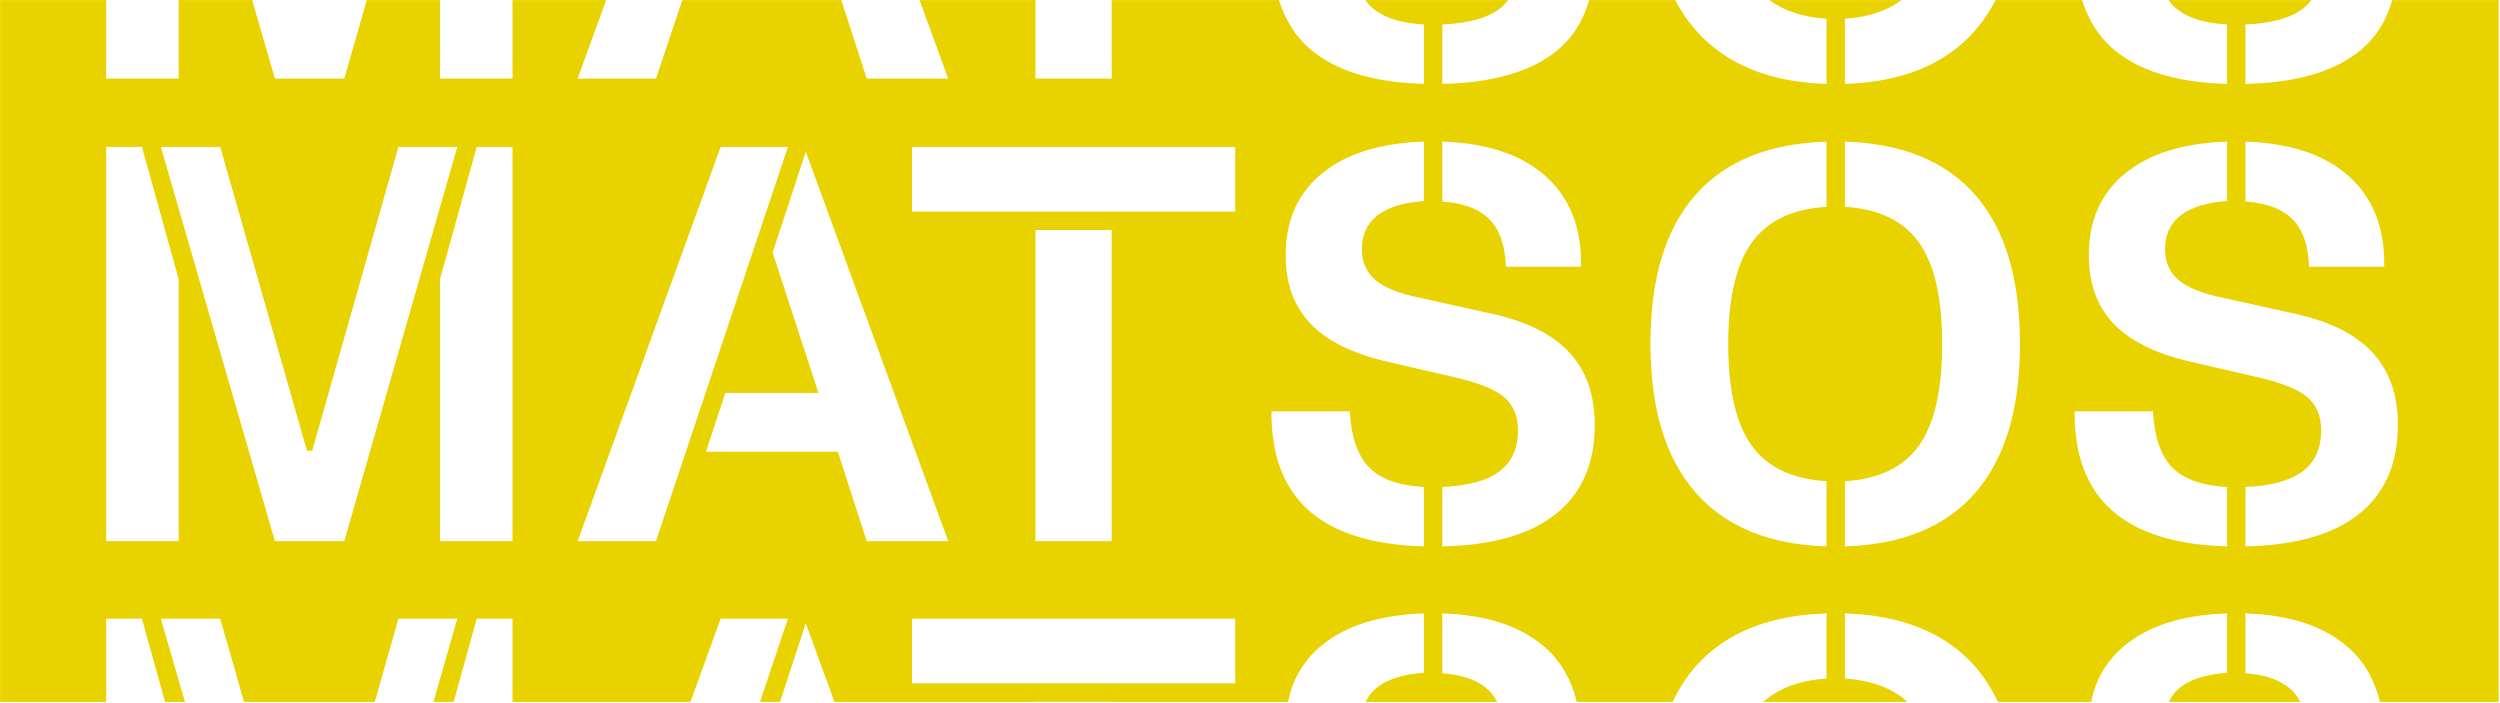 <?xml version="1.0" encoding="UTF-8" standalone="no"?>
<!DOCTYPE svg PUBLIC "-//W3C//DTD SVG 1.1//EN" "http://www.w3.org/Graphics/SVG/1.1/DTD/svg11.dtd">
<svg width="100%" height="100%" viewBox="0 0 1427 401" version="1.1" xmlns="http://www.w3.org/2000/svg" xmlns:xlink="http://www.w3.org/1999/xlink" xml:space="preserve" xmlns:serif="http://www.serif.com/" style="fill-rule:evenodd;clip-rule:evenodd;stroke-linejoin:round;stroke-miterlimit:2;">
    <g transform="matrix(1,0,0,1,-527.105,-577.319)">
        <g transform="matrix(4.167,0,0,4.167,0,0)">
            <g transform="matrix(1,0,0,1,449.668,164.327)">
                <path d="M0,44.598C-3.53,47.434 -8.725,48.919 -15.589,49.063L-15.589,40.927C-12.085,40.784 -9.48,40.075 -7.778,38.803C-6.073,37.532 -5.221,35.648 -5.221,33.152C-5.221,31.186 -5.868,29.66 -7.166,28.578C-8.461,27.5 -10.837,26.575 -14.294,25.807L-23.294,23.721C-27.999,22.617 -31.465,20.876 -33.697,18.5C-35.93,16.121 -37.046,13.016 -37.046,9.175C-37.046,4.423 -35.391,0.694 -32.077,-2.019C-28.767,-4.732 -24.111,-6.185 -18.108,-6.379L-18.108,1.76C-20.895,1.953 -23.004,2.598 -24.445,3.705C-25.887,4.807 -26.604,6.366 -26.604,8.384C-26.604,10.11 -25.992,11.504 -24.771,12.559C-23.546,13.617 -21.519,14.431 -18.686,15.008L-8.604,17.241C-3.902,18.295 -0.41,20.071 1.872,22.567C4.151,25.063 5.291,28.353 5.291,32.431C5.291,37.713 3.527,41.768 0,44.598M-18.108,49.063C-25.119,48.869 -30.36,47.241 -33.841,44.167C-37.321,41.097 -39.038,36.559 -38.988,30.559L-28.263,30.559C-28.069,34.063 -27.193,36.62 -25.635,38.229C-24.073,39.834 -21.565,40.737 -18.108,40.927L-18.108,49.063ZM-52.562,41.683C-56.619,46.362 -62.581,48.823 -70.453,49.063L-70.453,40.136C-65.798,39.846 -62.414,38.217 -60.302,35.241C-58.189,32.264 -57.135,27.632 -57.135,21.342C-57.135,15.055 -58.189,10.426 -60.302,7.45C-62.414,4.473 -65.798,2.838 -70.453,2.551L-70.453,-6.379C-62.581,-6.135 -56.619,-3.689 -52.562,0.969C-48.507,5.624 -46.477,12.415 -46.477,21.342C-46.477,30.225 -48.507,37.004 -52.562,41.683M-15.589,-6.379C-9.445,-6.185 -4.717,-4.6 -1.406,-1.624C1.907,1.353 3.516,5.481 3.419,10.76L-6.876,10.76C-6.973,7.83 -7.731,5.66 -9.146,4.244C-10.562,2.827 -12.709,2.024 -15.589,1.83L-15.589,-6.379ZM-72.973,2.551C-77.678,2.838 -81.1,4.485 -83.232,7.485C-85.371,10.485 -86.438,15.105 -86.438,21.342C-86.438,27.632 -85.371,32.264 -83.232,35.241C-81.1,38.217 -77.678,39.846 -72.973,40.136L-72.973,49.063C-80.848,48.823 -86.833,46.353 -90.938,41.648C-95.042,36.946 -97.093,30.152 -97.093,21.272C-97.093,12.392 -95.054,5.624 -90.973,0.969C-86.895,-3.689 -80.895,-6.135 -72.973,-6.379L-72.973,2.551ZM-110.016,44.598C-113.546,47.434 -118.74,48.919 -125.604,49.063L-125.604,40.927C-122.101,40.784 -119.496,40.075 -117.794,38.803C-116.089,37.532 -115.236,35.648 -115.236,33.152C-115.236,31.186 -115.884,29.66 -117.182,28.578C-118.477,27.5 -120.853,26.575 -124.31,25.807L-133.31,23.721C-138.015,22.617 -141.48,20.876 -143.713,18.5C-145.945,16.121 -147.062,13.016 -147.062,9.175C-147.062,4.423 -145.406,0.694 -142.093,-2.019C-138.782,-4.732 -134.127,-6.185 -128.124,-6.379L-128.124,1.76C-130.91,1.953 -133.02,2.598 -134.461,3.705C-135.902,4.807 -136.62,6.366 -136.62,8.384C-136.62,10.11 -136.008,11.504 -134.786,12.559C-133.562,13.617 -131.534,14.431 -128.701,15.008L-118.62,17.241C-113.918,18.295 -110.426,20.071 -108.144,22.567C-105.864,25.063 -104.725,28.353 -104.725,32.431C-104.725,37.713 -106.488,41.768 -110.016,44.598M-128.124,49.063C-135.135,48.869 -140.376,47.241 -143.856,44.167C-147.337,41.097 -149.054,36.559 -149.004,30.559L-138.278,30.559C-138.085,34.063 -137.209,36.62 -135.65,38.229C-134.089,39.834 -131.581,40.737 -128.124,40.927L-128.124,49.063ZM-153.973,3.202L-198.252,3.202L-198.252,-5.657L-153.973,-5.657L-153.973,3.202ZM-181.332,5.721L-170.892,5.721L-170.892,48.342L-181.332,48.342L-181.332,5.721ZM-153.973,67.822L-198.252,67.822L-198.252,58.966L-153.973,58.966L-153.973,67.822ZM-208.403,36.102L-226.477,36.102L-223.812,28.039L-211.068,28.039L-217.332,8.815L-212.796,-5.007L-193.283,48.342L-204.444,48.342L-208.403,36.102ZM-244.044,48.342L-224.459,-5.658L-215.244,-5.658L-233.316,48.342L-244.044,48.342ZM-125.604,-6.379C-119.461,-6.185 -114.732,-4.6 -111.422,-1.624C-108.108,1.353 -106.5,5.481 -106.597,10.76L-116.892,10.76C-116.988,7.83 -117.747,5.66 -119.162,4.244C-120.577,2.827 -122.725,2.024 -125.604,1.83L-125.604,-6.379ZM-252.971,48.342L-262.907,48.342L-262.907,12.489L-257.867,-5.658L-252.971,-5.658L-252.971,48.342ZM-276.012,48.342L-285.516,48.342L-301.14,-5.658L-293.004,-5.658L-281.123,35.961L-280.403,35.961L-268.595,-5.658L-260.531,-5.658L-276.012,48.342ZM-298.692,48.342L-308.628,48.342L-308.628,-5.658L-303.731,-5.658L-298.692,12.489L-298.692,48.342ZM4.529,-25.77C3.717,-22.947 2.262,-20.571 0,-18.756C-3.53,-15.923 -8.725,-14.435 -15.589,-14.292L-15.589,-22.427C-12.085,-22.571 -9.48,-23.28 -7.778,-24.551C-7.303,-24.906 -6.91,-25.32 -6.567,-25.77L-26.118,-25.77C-25.956,-25.558 -25.816,-25.315 -25.635,-25.129C-24.073,-23.52 -21.565,-22.618 -18.108,-22.427L-18.108,-14.292C-25.119,-14.485 -30.36,-16.114 -33.841,-19.187C-35.789,-20.905 -37.124,-23.133 -37.967,-25.77L-49.809,-25.77C-50.591,-24.264 -51.504,-22.892 -52.562,-21.672C-56.619,-16.993 -62.581,-14.532 -70.453,-14.292L-70.453,-23.218C-67.25,-23.418 -64.694,-24.299 -62.695,-25.77L-80.815,-25.77C-78.794,-24.299 -76.21,-23.418 -72.973,-23.218L-72.973,-14.292C-80.848,-14.532 -86.833,-17.002 -90.938,-21.707C-91.997,-22.92 -92.913,-24.279 -93.698,-25.77L-105.487,-25.77C-106.298,-22.947 -107.754,-20.571 -110.016,-18.756C-113.546,-15.923 -118.74,-14.435 -125.604,-14.292L-125.604,-22.427C-122.101,-22.571 -119.496,-23.28 -117.794,-24.551C-117.318,-24.906 -116.925,-25.32 -116.583,-25.77L-136.134,-25.77C-135.971,-25.558 -135.831,-25.315 -135.65,-25.129C-134.089,-23.52 -131.581,-22.618 -128.124,-22.427L-128.124,-14.292C-135.135,-14.485 -140.376,-16.114 -143.856,-19.187C-145.804,-20.905 -147.14,-23.133 -147.982,-25.77L-170.892,-25.77L-170.892,-15.012L-181.332,-15.012L-181.332,-25.77L-197.218,-25.77L-193.283,-15.012L-204.444,-15.012L-207.924,-25.77L-229.716,-25.77L-233.316,-15.012L-244.044,-15.012L-240.143,-25.77L-252.971,-25.77L-252.971,-15.012L-262.907,-15.012L-262.907,-25.77L-272.927,-25.77L-276.012,-15.012L-285.516,-15.012L-288.628,-25.77L-298.692,-25.77L-298.692,-15.012L-308.628,-15.012L-308.628,-25.77L-323.163,-25.77L-323.163,70.368L-308.628,70.368L-308.628,58.965L-303.731,58.965L-300.564,70.368L-297.84,70.368L-301.14,58.965L-293.004,58.965L-289.748,70.368L-271.83,70.368L-268.595,58.965L-260.531,58.965L-263.8,70.368L-261.034,70.368L-257.867,58.965L-252.971,58.965L-252.971,70.368L-228.595,70.368L-224.459,58.965L-215.244,58.965L-219.06,70.368L-216.324,70.368L-212.796,59.613L-208.863,70.368L-181.332,70.368L-181.332,70.341L-170.892,70.341L-170.892,70.368L-146.734,70.368C-146.105,67.214 -144.562,64.623 -142.093,62.601C-138.782,59.891 -134.127,58.438 -128.124,58.244L-128.124,66.383C-130.91,66.574 -133.02,67.221 -134.461,68.326C-135.194,68.887 -135.736,69.57 -136.095,70.368L-118.085,70.368C-118.391,69.806 -118.737,69.289 -119.162,68.865C-120.577,67.45 -122.725,66.647 -125.604,66.453L-125.604,58.244C-119.461,58.438 -114.732,60.02 -111.422,62.996C-109.255,64.943 -107.892,67.434 -107.184,70.368L-94.069,70.368C-93.212,68.593 -92.196,66.984 -90.973,65.589C-86.895,60.934 -80.895,58.485 -72.973,58.244L-72.973,67.174C-76.653,67.399 -79.521,68.484 -81.628,70.368L-61.868,70.368C-63.956,68.484 -66.798,67.4 -70.453,67.174L-70.453,58.244C-62.581,58.485 -56.619,60.934 -52.562,65.589C-51.348,66.982 -50.338,68.591 -49.488,70.368L-36.719,70.368C-36.09,67.214 -34.547,64.623 -32.077,62.601C-28.767,59.891 -24.111,58.438 -18.108,58.244L-18.108,66.383C-20.895,66.574 -23.004,67.221 -24.445,68.326C-25.179,68.887 -25.72,69.57 -26.08,70.368L-8.069,70.368C-8.375,69.806 -8.722,69.289 -9.146,68.865C-10.562,67.45 -12.709,66.647 -15.589,66.453L-15.589,58.244C-9.445,58.438 -4.717,60.02 -1.406,62.996C0.761,64.943 2.123,67.434 2.832,70.368L19.102,70.368L19.102,-25.77L4.529,-25.77Z" style="fill:rgb(232,211,0);fill-rule:nonzero;"/>
            </g>
        </g>
    </g>
</svg>
